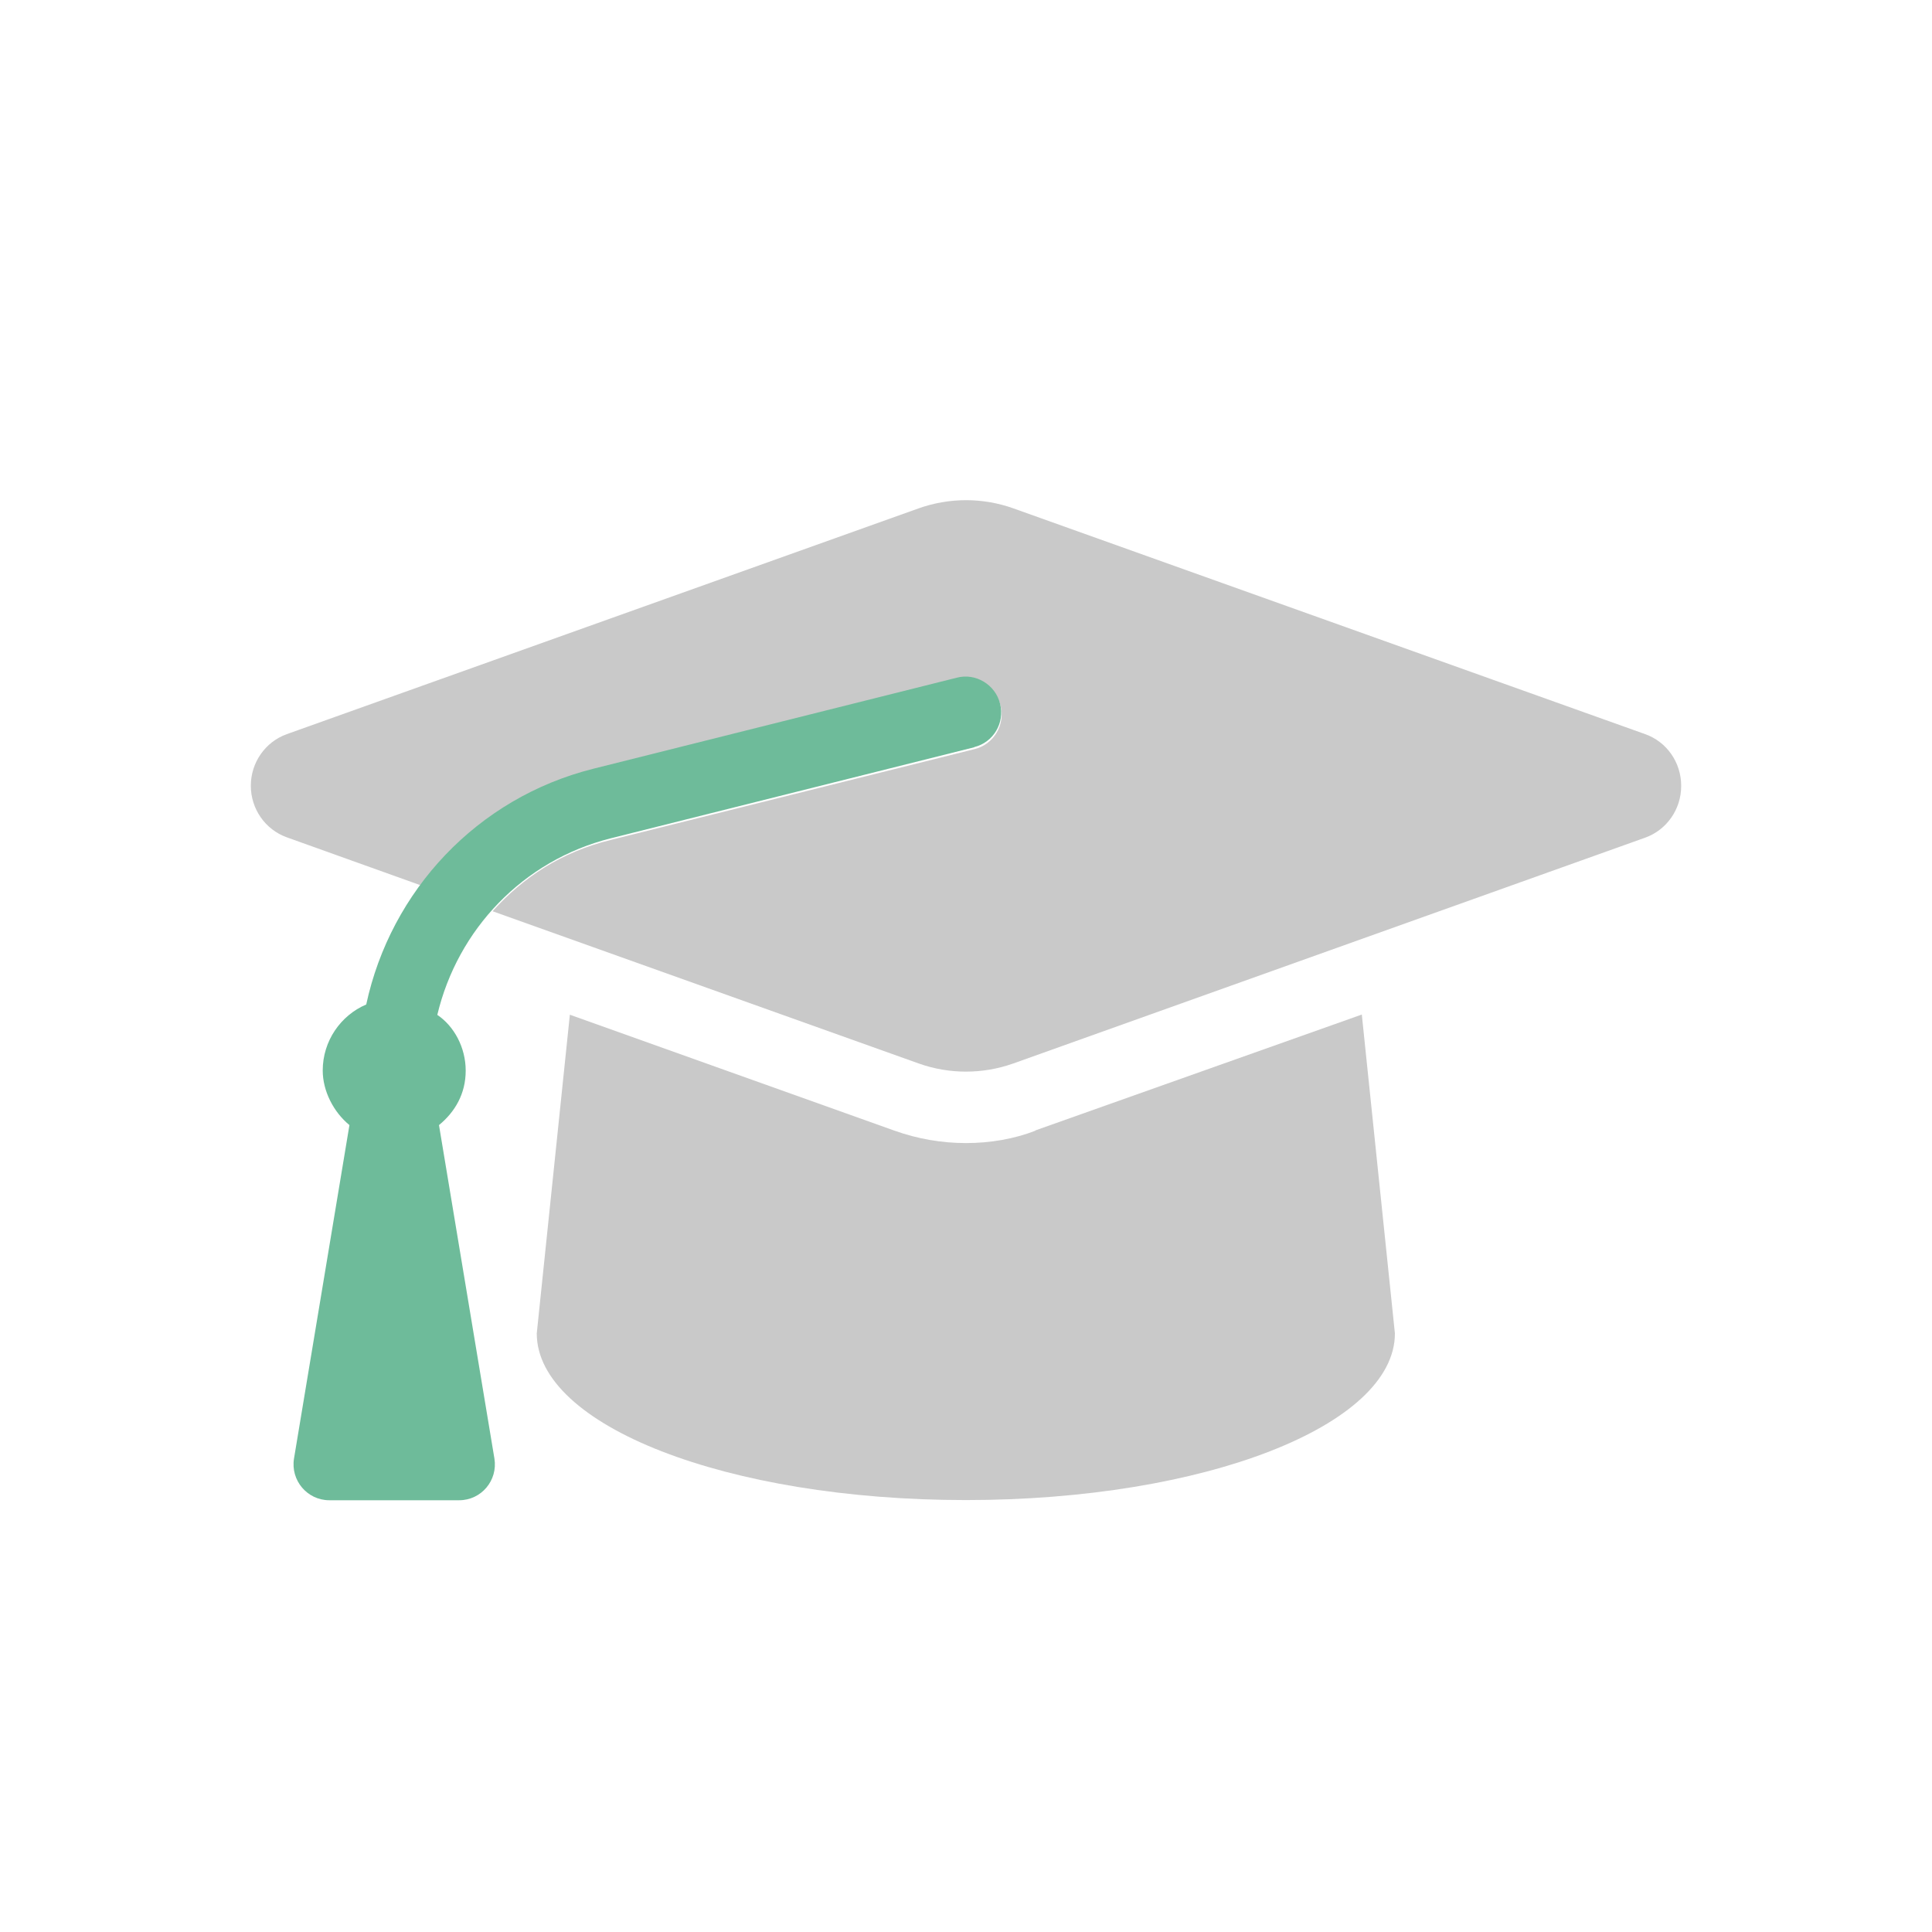 <?xml version="1.0" encoding="UTF-8"?>
<svg id="Layer_1" xmlns="http://www.w3.org/2000/svg" viewBox="0 0 115 115">
  <defs>
    <style>
      .cls-1 {
        fill: #c9c9c9;
      }

      .cls-1, .cls-2 {
        fill-rule: evenodd;
      }

      .cls-2 {
        fill: #6ebb9a;
      }
    </style>
  </defs>
  <path class="cls-1" d="M100.07,46.79c0,1.38-.86,2.61-2.14,3.07l-37.61,13.44c-1.83.65-3.82.65-5.64,0l-25.36-9.06c1.82-2.02,4.11-3.53,7.02-4.24l21.67-5.41c1.14-.28,1.83-1.44,1.55-2.58-.28-1.14-1.46-1.85-2.58-1.55l-21.66,5.41c-4.24,1.06-7.81,3.53-10.27,6.83l-7.98-2.86c-1.28-.46-2.14-1.69-2.14-3.07s.86-2.61,2.14-3.07l37.61-13.44c1.83-.65,3.82-.65,5.64,0l37.61,13.44c1.29.46,2.14,1.69,2.14,3.07h0ZM61.64,67.3c-1.25.49-2.69.74-4.14.74s-2.89-.25-4.26-.74l-19.32-6.9-1.97,18.97c0,5.49,11.32,9.92,25.54,9.92s25.54-4.44,25.54-9.92l-1.97-18.98-19.44,6.9h0Z"/>
  <path class="cls-2" d="M57.99,44.48l-21.64,5.42c-5.23,1.32-9.11,5.43-10.32,10.51,1,.67,1.69,1.94,1.69,3.32s-.64,2.46-1.59,3.24l3.3,19.85c.21,1.3-.78,2.48-2.1,2.48h-7.73c-1.31,0-2.31-1.18-2.1-2.48l3.3-19.85c-.95-.78-1.59-2.03-1.59-3.25,0-1.76,1.07-3.28,2.59-3.93,1.46-6.77,6.59-12.29,13.51-14.03l21.64-5.42c1.12-.3,2.3.41,2.58,1.55.29,1.14-.4,2.3-1.54,2.58h0Z"/>
</svg>